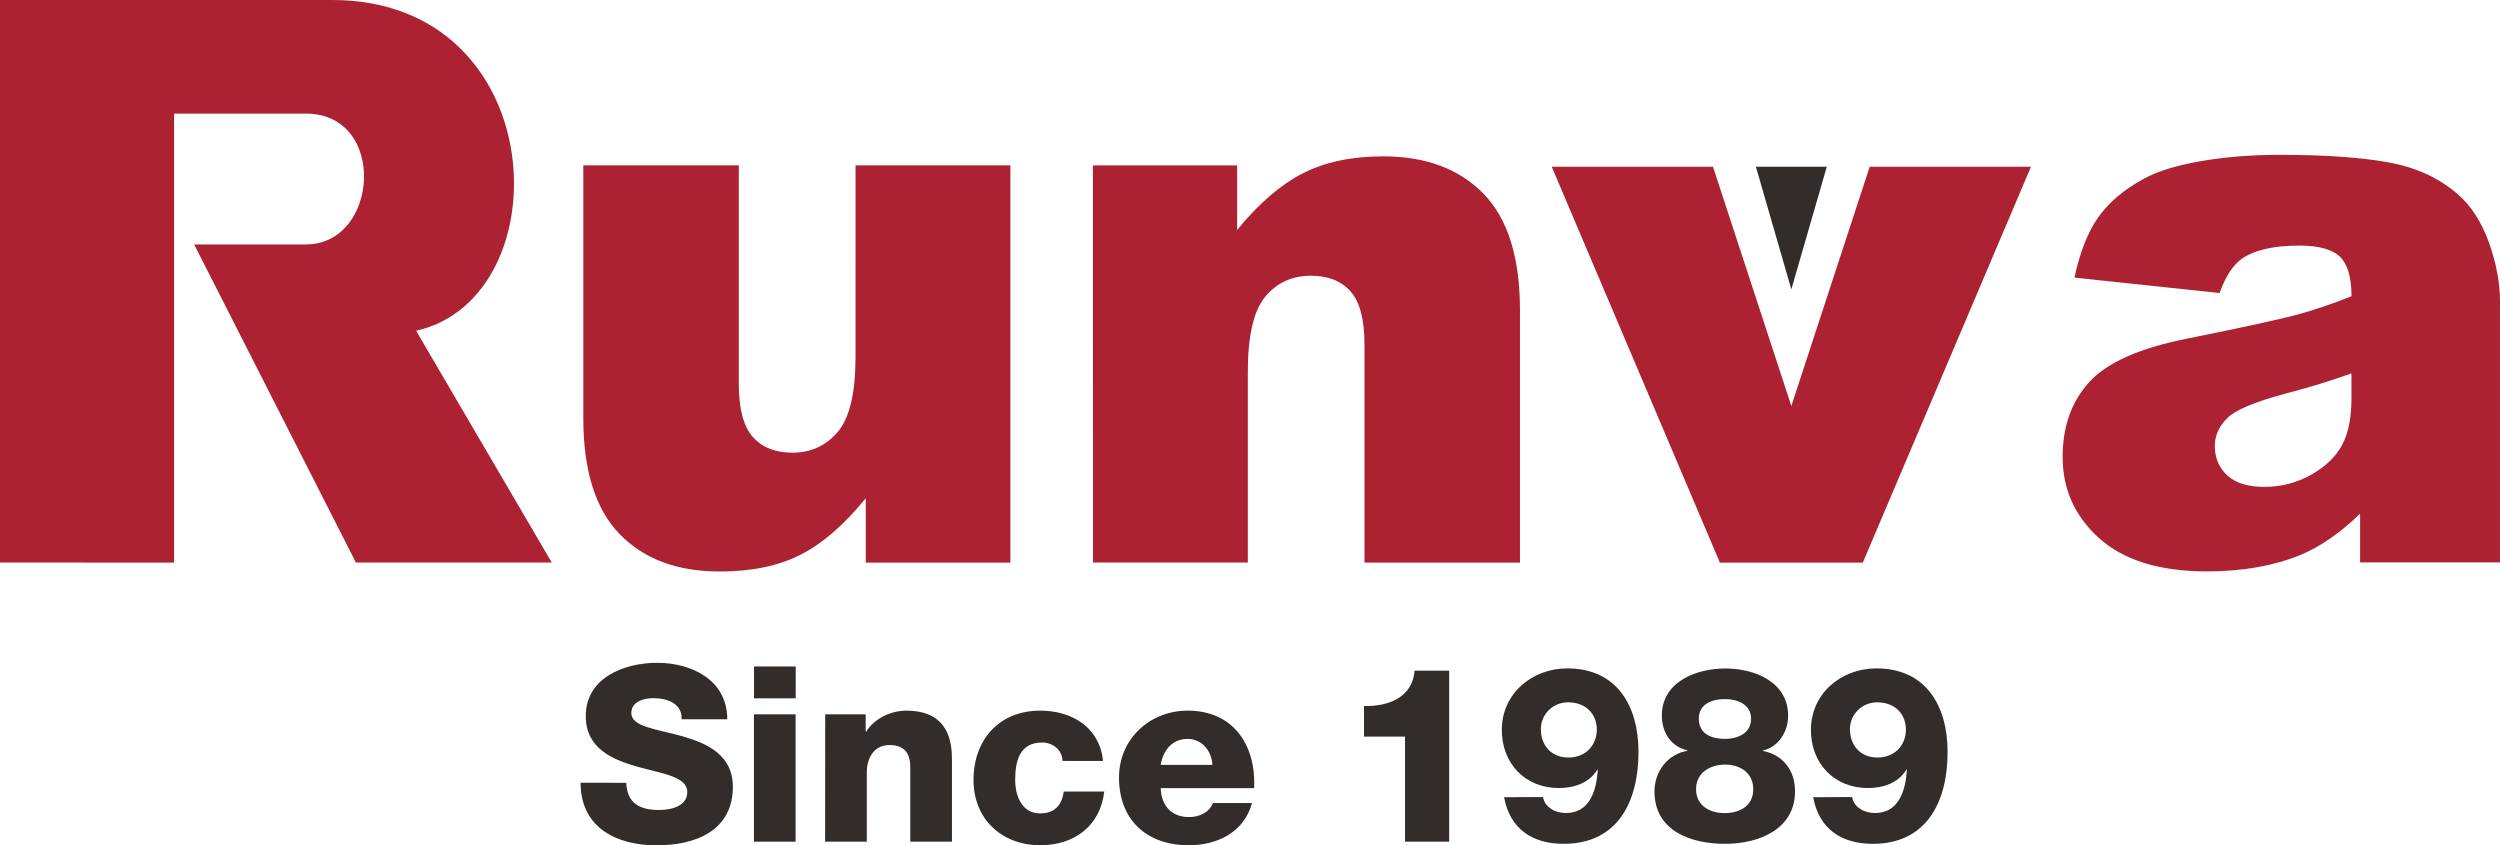 <?xml version="1.0" encoding="utf-8"?>
<!-- Generator: Adobe Illustrator 25.0.0, SVG Export Plug-In . SVG Version: 6.00 Build 0)  -->
<svg version="1.1" id="图层_1" xmlns:xodm="http://www.corel.com/coreldraw/odm/2003"
	 xmlns="http://www.w3.org/2000/svg" xmlns:xlink="http://www.w3.org/1999/xlink" x="0px" y="0px" viewBox="0 0 2644.8 894.3"
	 style="enable-background:new 0 0 2644.8 894.3;" xml:space="preserve">
<style type="text/css">
	.st0{fill-rule:evenodd;clip-rule:evenodd;fill:#322C2B;}
	.st1{fill-rule:evenodd;clip-rule:evenodd;fill:#AC2232;}
	.st2{fill:#322C2B;}
</style>
<g id="图层_x0020_1">
	<g id="_2751987222176">
		<polygon class="st0" points="1857.6,176.4 1895.1,306.1 1932.6,176.4 		"/>
		<g>
			<path class="st1" d="M2487.6,395c-22.1,8-45.2,15-69,21.2c-32.6,8.7-53.4,17.4-62,25.8c-9,8.8-13.5,18.7-13.5,29.8
				c0,12.7,4.4,23,13.2,31.2c8.9,8,21.8,12.1,39,12.1c17.9,0,34.5-4.3,50-13c15.4-8.8,26.3-19.5,32.8-32c6.5-12.6,9.6-29,9.6-49.1
				L2487.6,395L2487.6,395L2487.6,395z M2348.2,310l-153.6-16.3c5.8-27,14.2-48.3,25.1-63.7c10.9-15.5,26.6-28.9,47.2-40.3
				c14.7-8.3,35-14.6,60.8-19.1c25.8-4.5,53.7-6.8,83.7-6.8c48.1,0,87,2.7,116.1,8.1c29.3,5.4,53.6,16.8,73.1,34
				c13.7,11.9,24.5,28.7,32.5,50.6c7.8,22,11.7,42.7,11.7,62.6v186.2v89.7h-148v-51.6c-21,20.4-42.1,34.9-62.8,43.6
				c-28.4,11.6-61.5,17.5-99.1,17.5c-50,0-88-11.7-114-35c-25.9-23.2-38.8-51.9-38.8-86.1c0-32.1,9.3-58.4,28-79
				c18.7-20.7,53.1-36.1,103.4-46.1c60.4-12.2,99.5-20.7,117.4-25.6c17.8-4.9,36.8-11.4,56.8-19.3c0-19.9-4-33.7-12.1-41.7
				c-8.2-7.9-22.5-11.9-43.1-11.9c-26.3,0-46,4.4-59.2,12.8C2362.9,279.4,2354.5,291.9,2348.2,310L2348.2,310z"/>
			<path class="st1" d="M1156.2,175h152.6v68.3c22.8-28,45.9-47.8,69.2-59.8c23.3-12,51.8-18.1,85.3-18.1
				c45.3,0,80.7,13.4,106.4,39.8c25.6,26.5,38.3,67.4,38.3,122.8v267.2h-164.5V364.1c0-26.3-5-45-14.8-55.9
				c-10-11.1-23.9-16.5-41.9-16.5c-19.8,0-36,7.4-48.2,22.1c-12.3,14.7-18.5,41.3-18.5,79.5v201.8h-163.8L1156.2,175L1156.2,175
				L1156.2,175z"/>
			<path class="st1" d="M1068.9,595.2h-153v-68.1c-22.8,28-45.7,48-68.9,59.7c-23.2,11.9-51.8,17.8-85.6,17.8
				c-45,0-80.3-13.2-106-39.7c-25.6-26.5-38.3-67.4-38.3-122.5V174.9h164.5v231.2c0,26.4,5,45.1,14.8,56.2
				c10,11.1,23.9,16.6,41.9,16.6c19.6,0,35.6-7.4,48.1-22.1c12.5-14.9,18.7-41.3,18.7-79.6V174.9h163.8L1068.9,595.2L1068.9,595.2z"
				/>
			<path class="st1" d="M0,595.1V0h351.4c233.3,0,243.7,315.2,88.8,349.9l143.5,245.2H376.5L205.4,258.6h118.2
				c77.5,0,86.4-138.4,0-138.4H184.2v475L0,595.1L0,595.1L0,595.1z"/>
			<polygon class="st1" points="1641.6,176.4 1812.2,176.4 1895.1,429.5 1978,176.4 2148.6,176.4 1970.7,595.2 1819.5,595.2 			"/>
		</g>
	</g>
	<path class="st2" d="M614.2,828.1c0,47.5,38.1,66.2,80.4,66.2c40.7,0,80.7-15.1,80.7-62c0-33.5-27-45.9-53.7-53.5
		c-27-7.5-53.7-9.9-53.7-24.4c0-12.2,13-15.8,23.4-15.8c14.5,0,30.6,5.7,29.8,22.3h48.3c0-41.5-37.6-59.7-74.2-59.7
		c-34.8,0-75.5,15.8-75.5,56.3c0,34.3,28,45.9,54.2,53.5c26.7,7.5,53.2,10.4,53.2,27c0,13.8-15.1,18.9-29.6,18.9
		c-20.8,0-34-7-35-28.8L614.2,828.1L614.2,828.1L614.2,828.1z M841.8,705.1h-44.1v33.7h44.1V705.1z M797.6,890.4h44.1V755.7h-44.1
		V890.4z M872.9,890.4H917V817c0-14.5,7.3-28.8,23.9-28.8c17.6,0,22.1,10.6,22.1,23.6v13.5v65.1h44.1V804c0-19.5-3.6-52.2-48.5-52.2
		c-16.1,0-34,8.6-42.3,22.3h-0.5v-18.4h-42.8L872.9,890.4L872.9,890.4L872.9,890.4z M1166.9,805c-3.4-35.3-32.7-53.2-66.4-53.2
		c-43.3,0-70.6,30.6-70.6,73.4c0,41.5,30.1,69,70.6,69c36.1,0,63.6-20.5,67.7-56.8h-42.8c-2.1,14.5-9.6,23.1-25.2,23.1
		c-18.7,0-26.2-17.9-26.2-35.3c0-18.7,3.9-39.7,28.5-39.7c11.2,0,21.5,8,21.5,19.5H1166.9L1166.9,805z M1326.8,833.8
		c2.1-45.7-22.1-82-70.3-82c-39.7,0-72.7,29.6-72.7,70.8c0,45.2,29.8,71.6,73.7,71.6c30.1,0,58.6-13.5,67-44.6h-41.3
		c-4.2,10.1-14.5,14.8-25.2,14.8c-18.7,0-29.3-11.9-30.1-30.6H1326.8L1326.8,833.8L1326.8,833.8z M1227.9,809.2
		c2.9-16.6,13-27.5,28.5-27.5c14.8,0,25.4,12.2,26.2,27.5H1227.9z M1486.4,779.3v111.1h46.7V709.5h-36.6
		c-2.1,28.3-27.8,38.1-53.5,37.4v32.4L1486.4,779.3L1486.4,779.3z M1591.2,843.4c6.2,33.5,29.8,49.3,63.1,49.3
		c57.3,0,79.1-44.9,79.1-97.1c0-48.5-22.6-88.5-75.3-88.5c-37.4,0-69.3,26.7-69.3,65.1c0,35.3,24.4,61.5,60.5,61.5
		c15.8,0,32.2-5.4,40.5-19.5h0.5c-1.3,23.9-9.6,45.9-33.5,45.9c-5.4,0-11.2-1.3-15.6-4.2c-4.4-2.9-7.8-6.7-8.8-12.7L1591.2,843.4
		L1591.2,843.4z M1659.2,801.4c-18.4,0-29.1-13.2-29.1-30.1c0-15.1,12.2-28.3,28.8-28.3c18.9,0,30.4,12.5,30.4,28.8
		S1677.9,801.4,1659.2,801.4L1659.2,801.4z M1824.7,739.6c14.3,0,27.8,6,27.8,20.8c0,15.6-14.5,21.3-27.8,21.3
		c-13.8,0-27.5-5.2-27.5-21.3C1797.2,745.3,1810.2,739.6,1824.7,739.6z M1750.3,837.2c0,42.3,39.2,55.5,74.7,55.5
		c36.1,0,74-15.6,74-55.5c0-22.8-13.2-38.7-34-42.8v-0.5c16.6-3.4,26.7-20.2,26.7-36.6c0-36.1-35.6-50.1-66.4-50.1
		c-30.4,0-67.2,13.8-67.2,49.8c0,17.6,9.3,32.7,27,36.8v0.5C1764.3,797.8,1750.3,816.2,1750.3,837.2L1750.3,837.2z M1825,808.9
		c16.6,0,29.8,9.3,29.8,25.9c0,18.4-15.1,25.4-30.1,25.4c-15.6,0-30.4-7.5-30.4-25.4C1794.4,817.2,1809.4,808.9,1825,808.9
		L1825,808.9z M1918.2,843.4c6.2,33.5,29.8,49.3,63.1,49.3c57.3,0,79.1-44.9,79.1-97.1c0-48.5-22.6-88.5-75.3-88.5
		c-37.4,0-69.3,26.7-69.3,65.1c0,35.3,24.4,61.5,60.5,61.5c15.8,0,32.2-5.4,40.5-19.5h0.5c-1.3,23.9-9.6,45.9-33.5,45.9
		c-5.4,0-11.2-1.3-15.6-4.2c-4.4-2.9-7.8-6.7-8.8-12.7L1918.2,843.4L1918.2,843.4z M1986.2,801.4c-18.4,0-29.1-13.2-29.1-30.1
		c0-15.1,12.2-28.3,28.8-28.3c18.9,0,30.4,12.5,30.4,28.8S2004.8,801.4,1986.2,801.4L1986.2,801.4z"/>
</g>
</svg>
